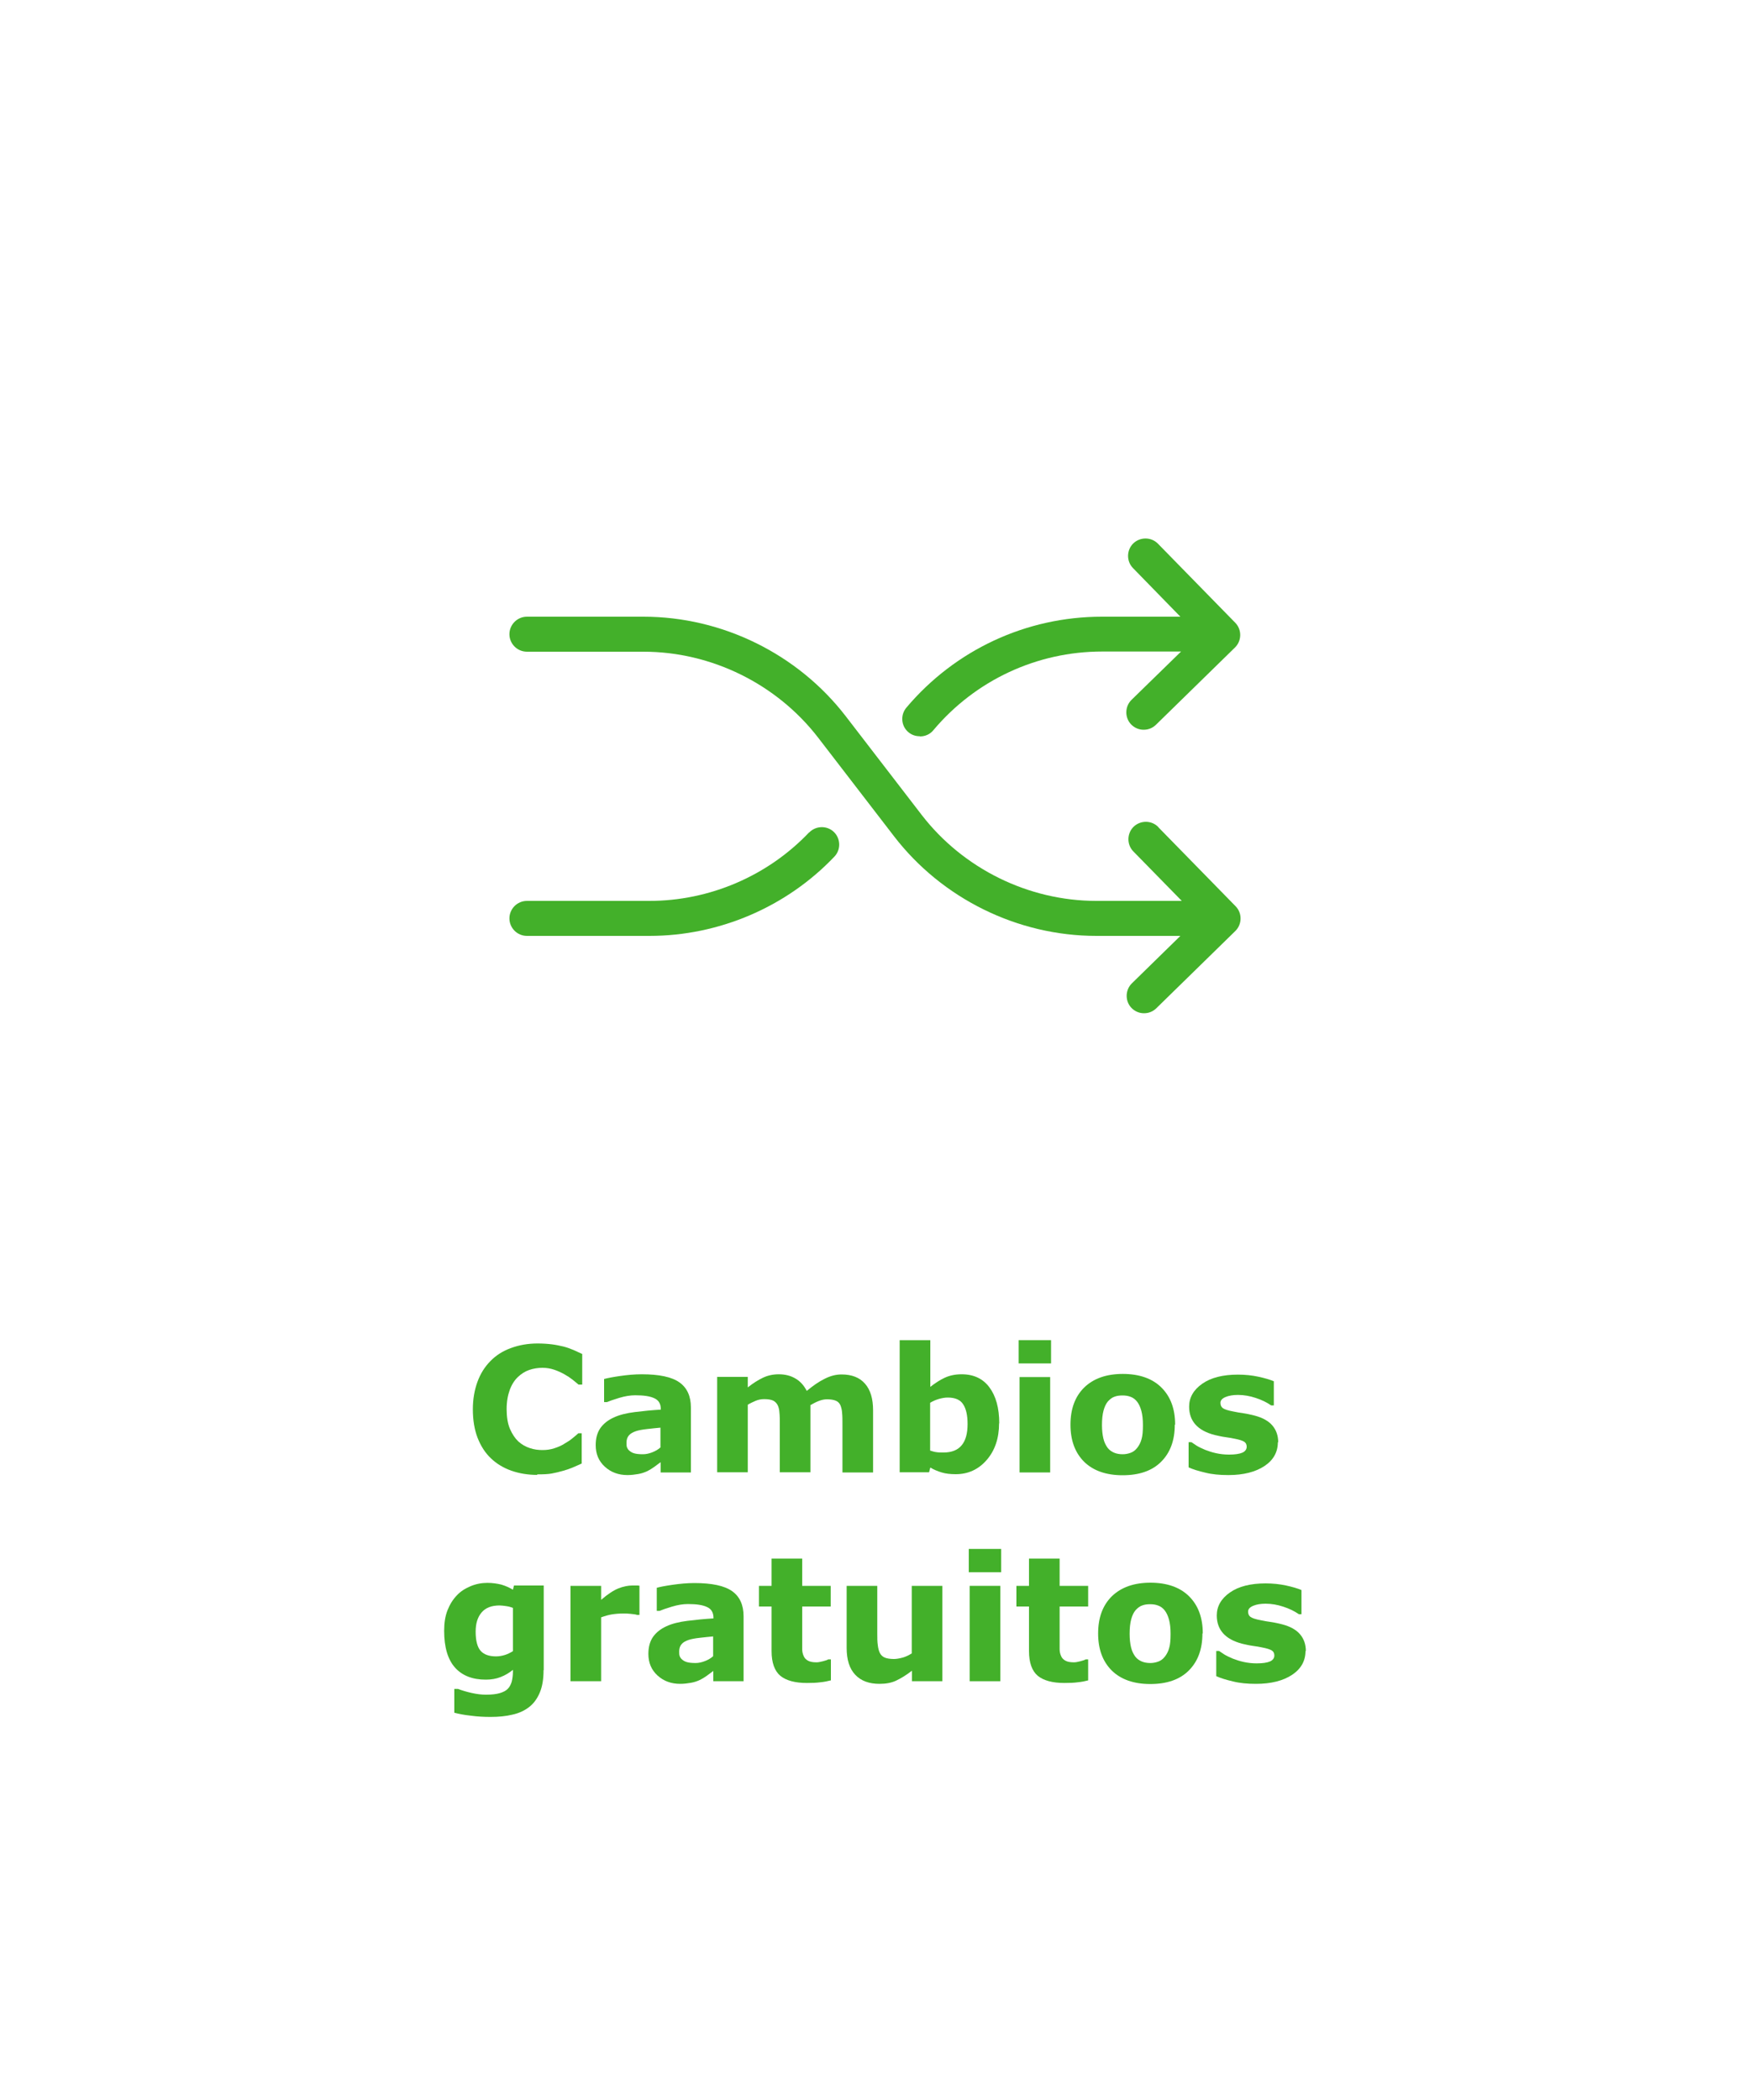 <?xml version="1.0" encoding="UTF-8"?>
<svg id="Capa_1" data-name="Capa 1" xmlns="http://www.w3.org/2000/svg" viewBox="0 0 100 120">
  <defs>
    <style>
      .cls-1 {
        fill: #43b02a;
      }
    </style>
  </defs>
  <g>
    <path class="cls-1" d="M66.19,47.26c-.38-.39-1.01-.4-1.41-.02-.39.38-.4,1.02-.02,1.41l2.77,2.83h-4.88c-3.88,0-7.61-1.84-9.98-4.91l-4.34-5.64c-2.74-3.56-7.06-5.69-11.56-5.69h-6.66c-.55,0-1,.45-1,1s.45,1,1,1h6.66c3.88,0,7.61,1.84,9.98,4.91l4.34,5.64c2.74,3.56,7.06,5.69,11.56,5.69h4.8l-2.77,2.71c-.39.38-.4,1.02-.02,1.41.2.2.45.3.71.3s.5-.09.7-.28l4.52-4.42c.39-.38.4-1.02.02-1.41l-4.42-4.52Z"/>
    <path class="cls-1" d="M52.58,42.08c.28,0,.57-.12.76-.36,2.4-2.85,5.91-4.49,9.64-4.49h4.51l-2.83,2.76c-.39.38-.4,1.02-.02,1.41.2.2.45.3.71.3s.5-.09.7-.28l4.52-4.42c.39-.38.4-1.02.02-1.41l-4.42-4.52c-.38-.39-1.01-.4-1.41-.02-.39.38-.4,1.02-.02,1.41l2.71,2.78h-4.49c-4.32,0-8.39,1.9-11.17,5.2-.35.42-.3,1.05.12,1.4.19.16.41.23.64.23Z"/>
    <path class="cls-1" d="M46.23,47.57c-2.37,2.49-5.69,3.91-9.12,3.91h-7c-.55,0-1,.45-1,1s.45,1,1,1h7c3.98,0,7.83-1.65,10.57-4.53.38-.4.36-1.03-.03-1.41-.4-.38-1.03-.36-1.41.03Z"/>
  </g>
  <g>
    <path class="cls-1" d="M30.71,84.28c-.54,0-1.03-.08-1.49-.24-.45-.16-.85-.4-1.17-.71-.33-.31-.58-.71-.76-1.17-.18-.47-.27-1.01-.27-1.63,0-.57.09-1.09.26-1.56.17-.47.42-.87.75-1.2.31-.32.7-.57,1.17-.74.46-.17.97-.26,1.52-.26.3,0,.58.02.82.05.24.03.47.08.68.13.22.06.41.13.59.21s.33.15.46.21v1.75h-.21c-.09-.08-.21-.17-.34-.28-.14-.11-.29-.21-.47-.31-.18-.1-.37-.19-.58-.26-.21-.07-.43-.11-.67-.11-.26,0-.51.04-.75.12s-.46.22-.66.41c-.19.18-.35.43-.46.73s-.18.67-.18,1.1.06.83.19,1.13.29.54.48.72c.2.18.42.3.66.38.24.08.48.11.72.11s.45-.03.67-.1c.22-.07.43-.16.61-.28.16-.09.31-.19.44-.3s.25-.2.33-.28h.19v1.73c-.18.08-.35.16-.52.23-.17.07-.34.13-.52.18-.24.07-.46.12-.67.16-.21.04-.49.05-.85.05Z"/>
    <path class="cls-1" d="M37.74,83.56c-.09.07-.21.16-.35.26-.14.1-.27.18-.39.24-.17.08-.35.14-.53.17s-.39.06-.61.06c-.52,0-.95-.16-1.3-.48s-.52-.73-.52-1.23c0-.4.09-.72.27-.98.18-.25.43-.45.76-.6.32-.15.72-.25,1.2-.31.48-.06.98-.11,1.49-.14v-.03c0-.3-.12-.51-.37-.62-.25-.12-.61-.17-1.09-.17-.29,0-.59.05-.92.15-.33.1-.56.18-.7.24h-.16v-1.32c.18-.05.48-.11.9-.17s.83-.1,1.25-.1c.99,0,1.71.15,2.15.46s.66.79.66,1.44v3.71h-1.73v-.58ZM37.74,82.71v-1.13c-.24.02-.49.05-.77.08-.27.03-.48.07-.63.12-.17.06-.31.13-.4.24-.09.1-.14.24-.14.41,0,.11,0,.21.03.28s.07.14.15.2c.07.06.16.11.27.14s.26.05.49.05c.17,0,.35-.04.53-.11s.34-.16.47-.28Z"/>
    <path class="cls-1" d="M46.31,80.27v3.86h-1.75v-2.72c0-.27,0-.49-.02-.68-.01-.19-.05-.34-.11-.45s-.15-.2-.26-.25-.28-.08-.5-.08c-.17,0-.34.03-.5.1-.16.07-.31.14-.44.22v3.86h-1.75v-5.45h1.75v.6c.3-.24.59-.42.86-.55.27-.13.58-.2.91-.2.36,0,.68.08.95.24.28.16.49.4.65.71.35-.29.69-.53,1.02-.69.33-.17.65-.25.97-.25.59,0,1.04.18,1.34.53.31.35.46.86.46,1.52v3.55h-1.75v-2.72c0-.27,0-.5-.02-.68-.01-.18-.05-.33-.1-.45-.06-.12-.14-.2-.26-.25-.12-.05-.29-.08-.5-.08-.15,0-.29.03-.43.08-.14.05-.31.13-.51.25Z"/>
    <path class="cls-1" d="M57.09,81.33c0,.86-.24,1.56-.71,2.1-.47.54-1.06.81-1.77.81-.3,0-.57-.03-.8-.1s-.45-.16-.65-.28l-.07.27h-1.68v-7.55h1.75v2.67c.27-.21.54-.39.82-.52.28-.13.6-.2.97-.2.69,0,1.22.25,1.59.75.37.5.56,1.18.56,2.06ZM55.29,81.37c0-.48-.08-.86-.25-1.12-.16-.26-.46-.39-.88-.39-.17,0-.33.03-.51.08-.17.05-.34.12-.5.22v2.73c.13.04.25.08.36.09.11.02.25.02.41.02.46,0,.81-.14,1.03-.41.23-.27.34-.68.34-1.22Z"/>
    <path class="cls-1" d="M60.06,77.91h-1.85v-1.33h1.85v1.33ZM60.01,84.14h-1.75v-5.45h1.75v5.45Z"/>
    <path class="cls-1" d="M67.13,81.41c0,.9-.26,1.6-.78,2.12-.52.52-1.26.77-2.2.77s-1.68-.26-2.2-.77c-.52-.52-.78-1.22-.78-2.12s.26-1.61.79-2.13c.53-.51,1.26-.77,2.2-.77s1.69.26,2.21.78c.52.52.78,1.22.78,2.12ZM64.98,82.74c.11-.14.2-.31.25-.5.06-.2.08-.47.08-.81,0-.32-.03-.59-.09-.81-.06-.22-.14-.39-.24-.52-.1-.13-.23-.23-.37-.28-.15-.06-.3-.08-.47-.08s-.32.02-.45.07c-.13.04-.26.14-.38.27-.11.13-.19.3-.25.52s-.09.5-.09.83c0,.3.03.56.08.77.05.22.14.39.24.53.1.13.23.22.37.28.14.06.31.09.49.09.16,0,.31-.03.45-.08.14-.05.27-.14.37-.27Z"/>
    <path class="cls-1" d="M73.02,82.41c0,.56-.25,1.02-.76,1.36s-1.2.52-2.07.52c-.49,0-.93-.04-1.32-.14-.39-.09-.71-.19-.95-.3v-1.44h.16c.09.06.19.13.3.2.11.07.28.15.49.24.18.07.39.14.62.19.23.05.48.08.74.08.34,0,.6-.04.76-.11s.25-.19.25-.34c0-.13-.05-.23-.15-.29-.1-.06-.28-.12-.55-.17-.13-.03-.31-.06-.53-.09-.22-.03-.42-.08-.6-.12-.5-.13-.86-.33-1.1-.6-.24-.27-.36-.61-.36-1.02,0-.52.25-.96.75-1.31.5-.35,1.18-.52,2.04-.52.41,0,.8.04,1.17.12.37.08.67.17.88.26v1.38h-.15c-.26-.18-.55-.32-.89-.43-.33-.11-.67-.17-1.01-.17-.28,0-.52.04-.71.12-.19.08-.29.19-.29.33,0,.13.04.23.13.3.09.07.29.14.62.2.18.04.37.07.58.1.21.03.41.08.62.13.46.12.8.31,1.02.57.22.26.33.58.33.96Z"/>
    <path class="cls-1" d="M31.06,95.44c0,.51-.07.94-.22,1.29s-.35.62-.61.82c-.26.2-.58.35-.95.43-.37.09-.79.13-1.25.13-.38,0-.75-.02-1.12-.07-.37-.04-.69-.1-.95-.17v-1.36h.21c.21.08.47.16.78.23.31.07.58.1.82.1.32,0,.59-.03.79-.09.2-.06.36-.14.46-.25.1-.1.17-.24.22-.4.04-.16.07-.36.07-.58v-.1c-.21.17-.44.31-.7.41-.25.1-.54.15-.85.15-.76,0-1.35-.23-1.76-.69-.41-.46-.62-1.16-.62-2.1,0-.45.06-.84.19-1.17s.3-.61.53-.85c.21-.23.48-.4.79-.53.31-.13.63-.19.96-.19.29,0,.56.04.8.1.24.07.46.17.66.29l.06-.24h1.7v4.83ZM29.31,94.35v-2.47c-.1-.04-.22-.08-.37-.1-.14-.02-.28-.04-.39-.04-.46,0-.8.13-1.03.4s-.34.63-.34,1.1c0,.52.1.89.29,1.1s.49.31.87.31c.17,0,.35-.03.51-.08s.32-.13.46-.22Z"/>
    <path class="cls-1" d="M36.56,92.28h-.16c-.07-.03-.19-.04-.36-.06s-.3-.02-.41-.02c-.25,0-.47.02-.66.05s-.4.09-.62.17v3.65h-1.75v-5.45h1.75v.8c.38-.33.72-.55,1-.66s.55-.16.78-.16c.06,0,.13,0,.21,0,.08,0,.14,0,.2.01v1.67Z"/>
    <path class="cls-1" d="M40.75,95.49c-.09.07-.21.16-.35.26-.14.1-.27.18-.39.24-.17.08-.35.14-.53.17s-.39.06-.61.06c-.52,0-.95-.16-1.3-.48s-.52-.73-.52-1.23c0-.4.09-.72.27-.98.18-.25.43-.45.76-.6.32-.15.72-.25,1.2-.31.48-.06.98-.11,1.49-.14v-.03c0-.3-.12-.51-.37-.62-.25-.12-.61-.17-1.09-.17-.29,0-.59.05-.92.15-.33.1-.56.18-.7.24h-.16v-1.32c.18-.05.48-.11.9-.17s.83-.1,1.25-.1c.99,0,1.71.15,2.15.46s.66.79.66,1.44v3.71h-1.73v-.58ZM40.75,94.64v-1.13c-.24.02-.49.05-.77.08-.27.03-.48.07-.63.12-.17.06-.31.13-.4.24-.09.1-.14.24-.14.41,0,.11,0,.21.03.28s.07.14.15.2c.07.06.16.11.27.14s.26.05.49.05c.17,0,.35-.04.53-.11s.34-.16.47-.28Z"/>
    <path class="cls-1" d="M47.48,96.02c-.19.05-.39.09-.6.11-.21.03-.47.04-.77.04-.68,0-1.19-.14-1.52-.41-.33-.28-.5-.75-.5-1.41v-2.55h-.72v-1.18h.72v-1.56h1.75v1.56h1.63v1.18h-1.63v1.94c0,.19,0,.36,0,.5,0,.14.03.27.08.38.04.11.12.2.24.27s.28.1.5.1c.09,0,.21-.02.36-.06.15-.04.25-.07.31-.11h.15v1.2Z"/>
    <path class="cls-1" d="M53.86,96.07h-1.75v-.6c-.32.25-.62.43-.89.56s-.59.19-.96.19c-.6,0-1.06-.17-1.39-.52-.33-.35-.49-.86-.49-1.53v-3.55h1.75v2.7c0,.28,0,.5.03.69.02.18.06.33.12.45.06.12.16.21.28.26.12.05.3.08.52.08.15,0,.31-.03.5-.08.18-.05.36-.14.52-.24v-3.86h1.75v5.45Z"/>
    <path class="cls-1" d="M57.21,89.84h-1.85v-1.33h1.85v1.33ZM57.16,96.07h-1.75v-5.45h1.75v5.45Z"/>
    <path class="cls-1" d="M62.19,96.02c-.19.05-.39.09-.6.11-.21.03-.47.04-.77.04-.68,0-1.19-.14-1.52-.41-.33-.28-.5-.75-.5-1.41v-2.55h-.72v-1.18h.72v-1.56h1.75v1.56h1.63v1.18h-1.63v1.94c0,.19,0,.36,0,.5s.03.27.08.38c.04.11.12.2.24.27.12.07.28.1.5.1.09,0,.21-.02.36-.06.15-.04.25-.07.31-.11h.14v1.2Z"/>
    <path class="cls-1" d="M68.71,93.34c0,.9-.26,1.6-.78,2.12-.52.52-1.26.77-2.2.77s-1.68-.26-2.2-.77c-.52-.52-.78-1.22-.78-2.12s.26-1.61.79-2.13c.53-.51,1.26-.77,2.2-.77s1.69.26,2.21.78c.52.52.78,1.22.78,2.12ZM66.56,94.67c.11-.14.2-.31.25-.5.06-.2.08-.47.08-.81,0-.32-.03-.59-.09-.81-.06-.22-.14-.39-.24-.52-.1-.13-.23-.23-.37-.28-.15-.06-.3-.08-.47-.08s-.32.02-.45.07c-.13.04-.26.14-.38.27-.11.13-.19.3-.25.52s-.09.5-.09.83c0,.3.03.56.08.77.05.22.14.39.24.53.1.13.23.22.37.28.14.06.31.09.49.09.16,0,.31-.03.45-.08.14-.05.27-.14.37-.27Z"/>
    <path class="cls-1" d="M74.6,94.34c0,.56-.25,1.02-.76,1.36s-1.2.52-2.07.52c-.49,0-.93-.04-1.32-.14-.39-.09-.71-.19-.95-.3v-1.44h.16c.09.06.19.13.3.2.11.07.28.15.49.24.18.07.39.14.62.19.23.05.48.08.74.08.34,0,.6-.04.76-.11s.25-.19.25-.34c0-.13-.05-.23-.15-.29-.1-.06-.28-.12-.55-.17-.13-.03-.31-.06-.53-.09-.22-.03-.42-.08-.6-.12-.5-.13-.86-.33-1.1-.6-.24-.27-.36-.61-.36-1.02,0-.52.25-.96.75-1.31.5-.35,1.18-.52,2.04-.52.41,0,.8.04,1.17.12.37.08.67.17.88.26v1.38h-.15c-.26-.18-.55-.32-.89-.43-.33-.11-.67-.17-1.01-.17-.28,0-.52.04-.71.12-.19.08-.29.19-.29.33,0,.13.04.23.13.3.09.07.29.14.62.2.18.04.37.07.58.1.21.03.41.08.62.13.46.12.8.31,1.02.57.22.26.33.58.33.96Z"/>
  </g>
</svg>